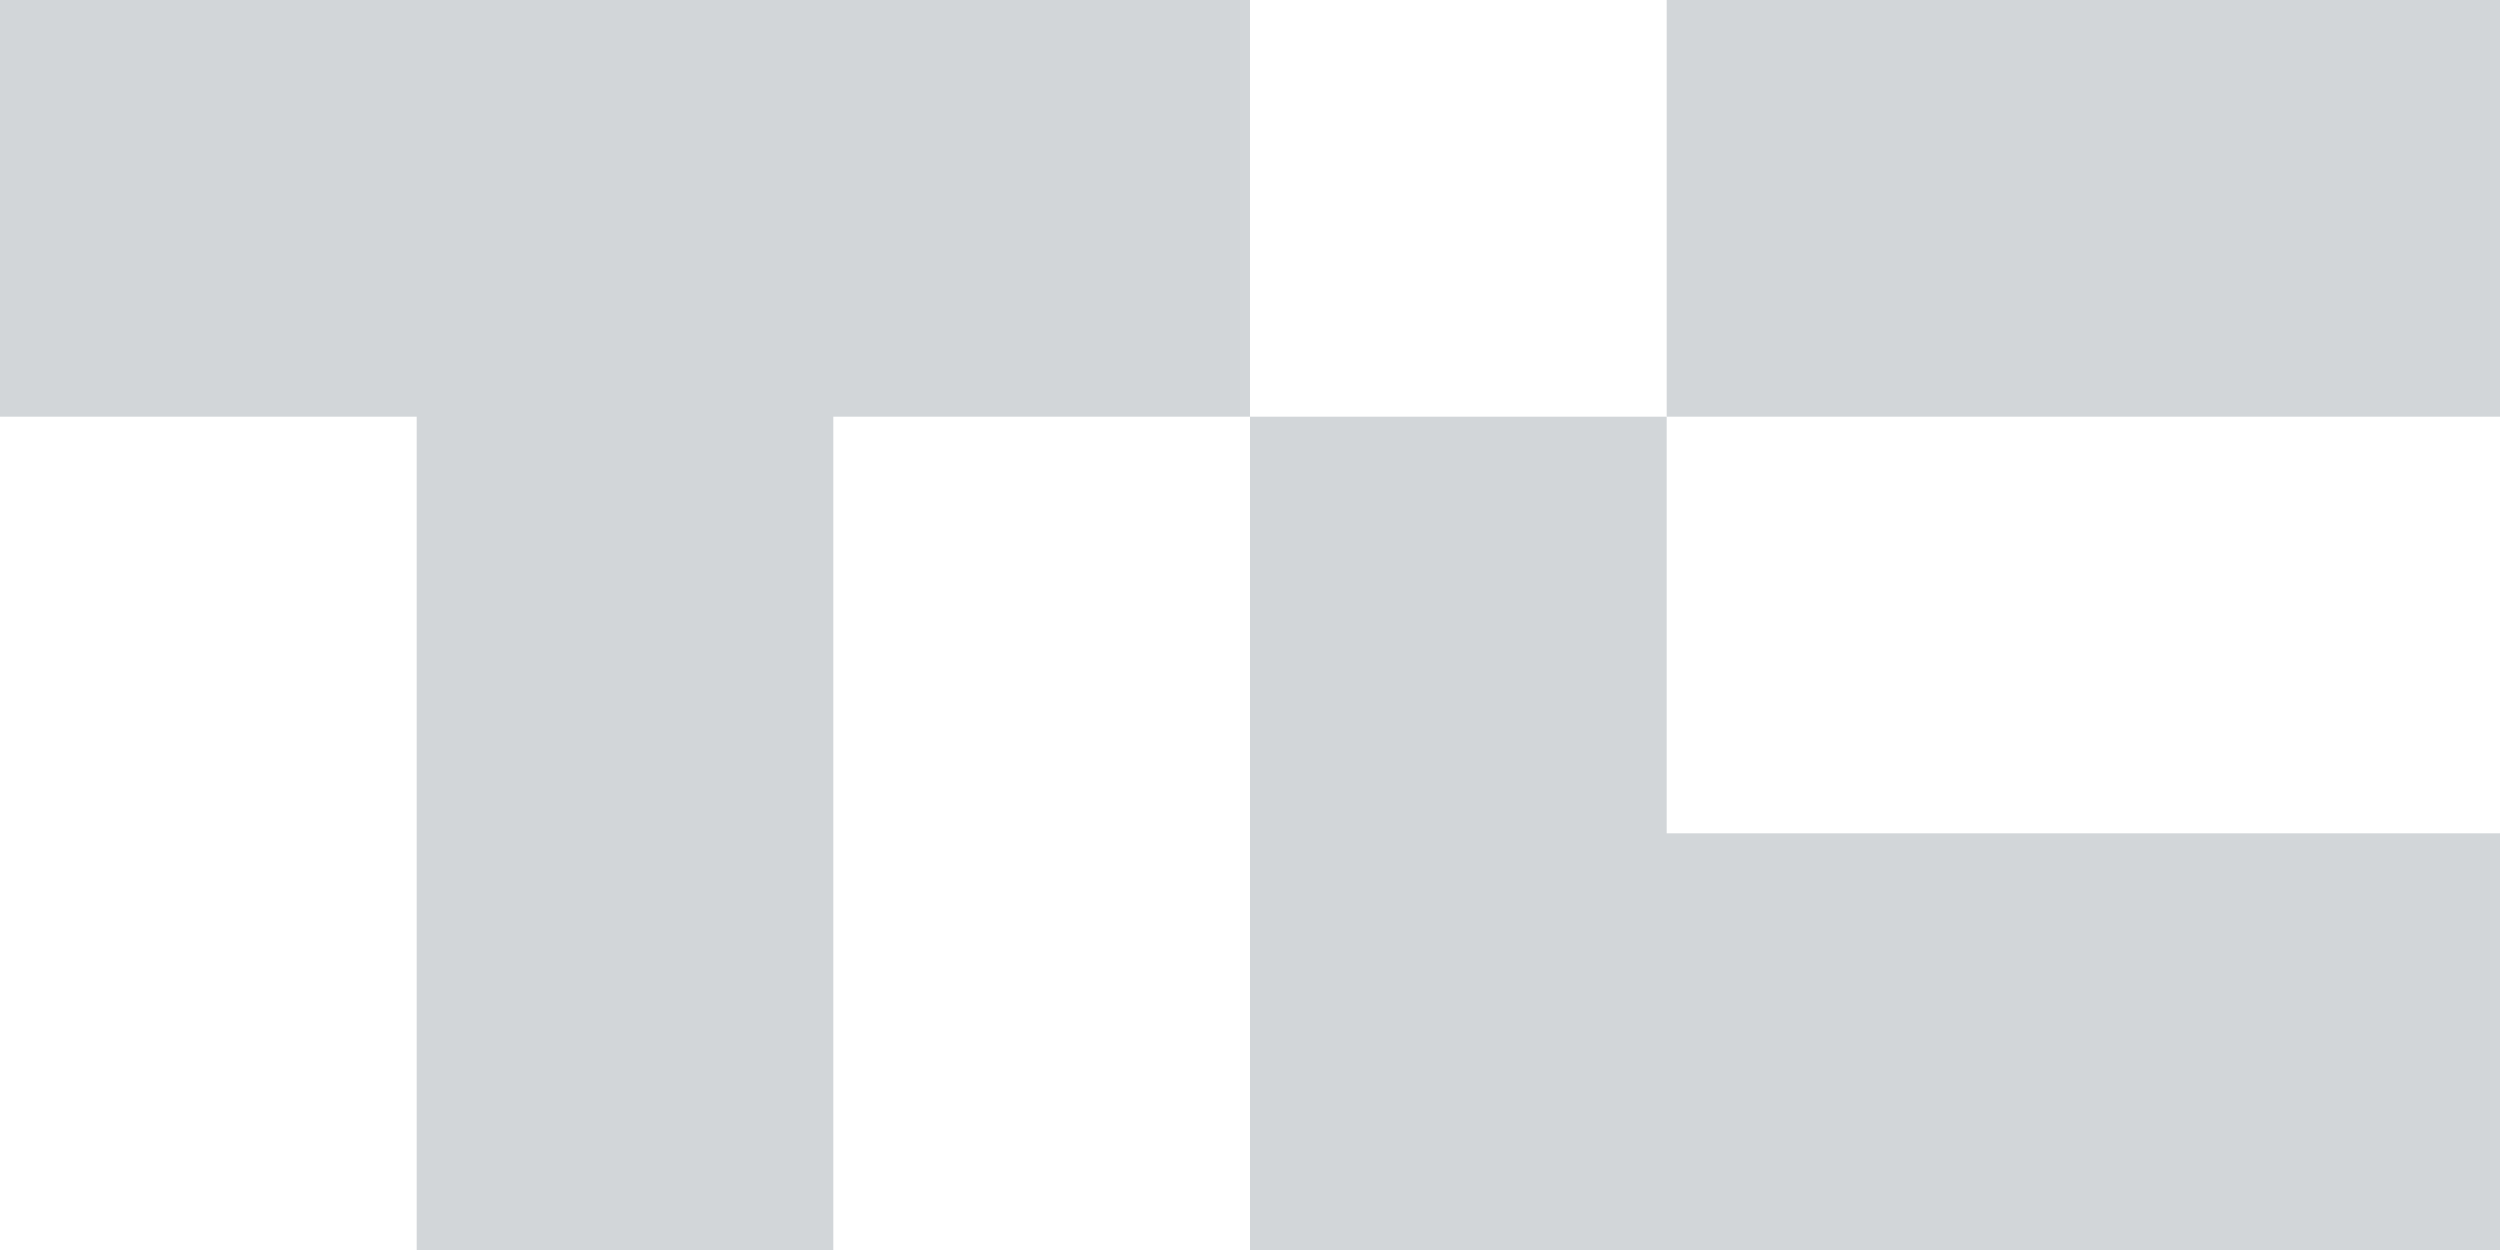 <?xml version="1.0" encoding="UTF-8"?>
<svg width="64px" height="32px" viewBox="0 0 64 32" version="1.1" xmlns="http://www.w3.org/2000/svg" xmlns:xlink="http://www.w3.org/1999/xlink">
    <!-- Generator: Sketch 62 (91390) - https://sketch.com -->
    <title>References / TechCrunch</title>
    <desc>Created with Sketch.</desc>
    <g id="Website" stroke="none" stroke-width="1" fill="none" fill-rule="evenodd">
        <g id="Header-v2" transform="translate(-581, -821)" fill="#D2D6D9">
            <g id="Header">
                <g id="Media-Coverage" transform="translate(165, 770)">
                    <g id="References" transform="translate(245, 27)">
                        <g id="References-/-TechCrunch" transform="translate(171, 24)">
                            <g id="TechCrunch_logo">
                                <polygon id="Path" fill-rule="nonzero" points="32 0 32 10.667 21.333 10.667 21.333 32 10.667 32 10.667 10.667 0 10.667 0 0"></polygon>
                                <rect id="Rectangle" fill-rule="nonzero" x="42.667" y="0" width="21.333" height="10.667"></rect>
                                <polygon id="Path" fill-rule="nonzero" points="64 21.333 64 32 32 32 32 10.667 42.667 10.667 42.667 21.333"></polygon>
                            </g>
                        </g>
                    </g>
                </g>
            </g>
        </g>
    </g>
</svg>